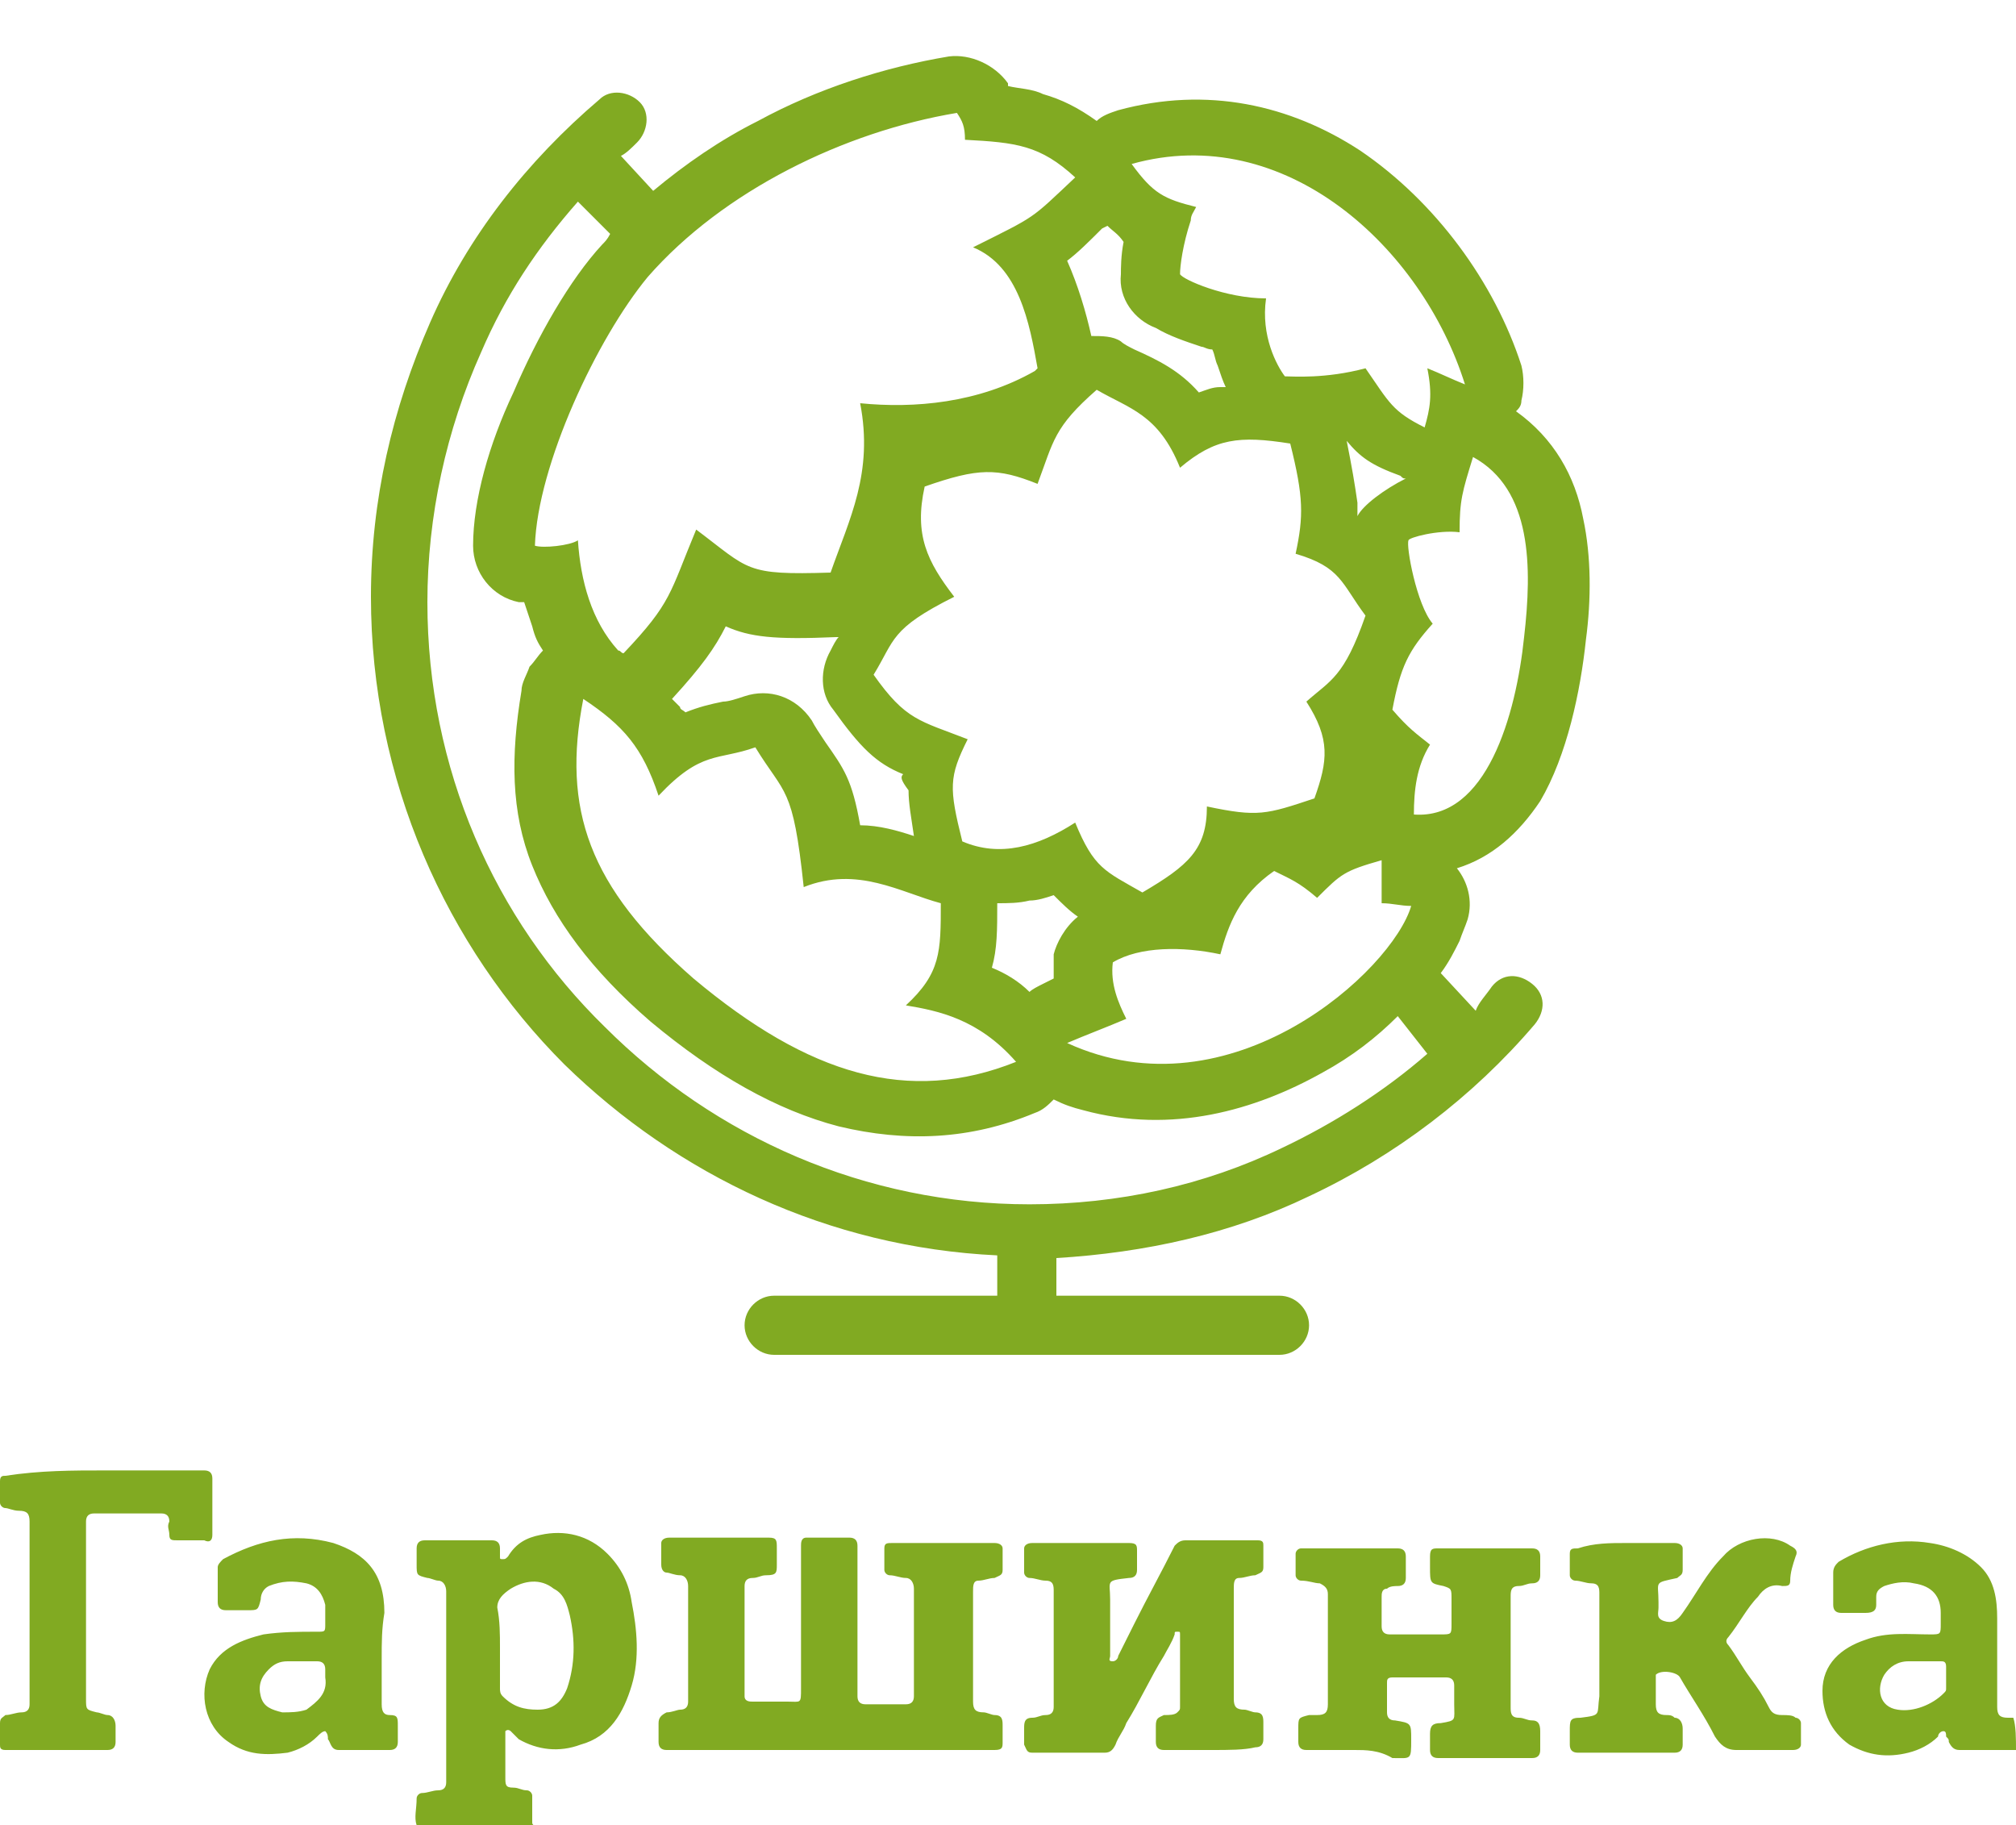 <?xml version="1.0" encoding="utf-8"?>
<!-- Generator: Adobe Illustrator 25.0.0, SVG Export Plug-In . SVG Version: 6.00 Build 0)  -->
<svg version="1.1" id="Layer_1" xmlns="http://www.w3.org/2000/svg" xmlns:xlink="http://www.w3.org/1999/xlink" x="0px" y="0px"
	 viewBox="0 0 75 67.9" style="enable-background:new 0 0 75 67.9;" xml:space="preserve">
<style type="text/css">
	.st0{fill:#81AA22;}
</style>
<g id="Layer_1_1_">
	<path class="st0" d="M55.5,36.7c0.4-0.5,1-0.5,1.5-0.1s0.5,1,0.1,1.5c-2.3,2.7-5.2,4.9-8.4,6.4c-2.9,1.4-6.1,2.1-9.4,2.3v1.4h8.3
		c0.6,0,1.1,0.5,1.1,1.1s-0.5,1.1-1.1,1.1h-9.3h-9.5c-0.6,0-1.1-0.5-1.1-1.1s0.5-1.1,1.1-1.1h8.3v-1.5c-6.3-0.3-11.9-3-16.1-7.1
		c-4.4-4.4-7.2-10.6-7.2-17.4c0-3.6,0.8-7,2.2-10.2c1.4-3.2,3.6-6,6.3-8.3c0.4-0.4,1.1-0.3,1.5,0.1c0.4,0.4,0.3,1.1-0.1,1.5
		c-0.2,0.2-0.4,0.4-0.6,0.5l1.2,1.3c1.2-1,2.5-1.9,3.9-2.6c2.2-1.2,4.7-2,7.1-2.4c0.8-0.1,1.7,0.3,2.2,1v0.1
		c0.4,0.1,0.9,0.1,1.3,0.3c0.7,0.2,1.3,0.5,2,1c0.2-0.2,0.5-0.3,0.8-0.4c3.3-0.9,6.4-0.2,9,1.5c2.8,1.9,5,4.9,6,8
		c0.1,0.4,0.1,0.9,0,1.3c0,0.2-0.1,0.3-0.2,0.4c1.4,1,2.2,2.4,2.5,4c0.3,1.4,0.3,3,0.1,4.5c-0.2,1.9-0.7,4.3-1.7,6
		c-0.8,1.2-1.8,2.1-3.1,2.5c0.4,0.5,0.6,1.2,0.4,1.9c-0.1,0.3-0.2,0.5-0.3,0.8c-0.2,0.4-0.4,0.8-0.7,1.2l1.3,1.4
		C55,37.3,55.3,37,55.5,36.7L55.5,36.7z M41.2,8.4L41,8.5c-0.5,0.5-0.9,0.9-1.3,1.2c0.4,0.9,0.7,1.9,0.9,2.8c0.4,0,0.8,0,1.1,0.2
		c0.1,0.1,0.3,0.2,0.5,0.3c0.9,0.4,1.7,0.8,2.4,1.6c0.3-0.1,0.5-0.2,0.8-0.2h0.2c-0.1-0.2-0.2-0.5-0.3-0.8c-0.1-0.2-0.1-0.4-0.2-0.6
		c-0.2,0-0.3-0.1-0.4-0.1c-0.6-0.2-1.2-0.4-1.7-0.7c-0.8-0.3-1.4-1.1-1.3-2c0-0.2,0-0.7,0.1-1.2C41.6,8.7,41.4,8.6,41.2,8.4z
		 M50.1,16.4c0.2,1,0.3,1.6,0.4,2.3v0.5c0.2-0.4,1-1,1.8-1.4c-0.1,0-0.1,0-0.2-0.1C51,17.3,50.6,17,50.1,16.4z M53,15.9
		c0.2-0.7,0.3-1.2,0.1-2.2c0.5,0.2,0.9,0.4,1.4,0.6c-1.6-5.1-6.7-9.8-12.4-8.2c0.8,1.1,1.2,1.3,2.4,1.6c-0.1,0.2-0.2,0.3-0.2,0.5
		c-0.3,0.9-0.4,1.7-0.4,2c0.1,0.2,1.7,0.9,3.2,0.9c-0.2,1.4,0.4,2.5,0.7,2.9c0.3,0,1.5,0.1,3-0.3C51.7,15,51.8,15.3,53,15.9z
		 M54.8,17C54.8,17,54.8,17.1,54.8,17c-0.4,1.3-0.5,1.6-0.5,2.8c-0.8-0.1-1.9,0.2-1.9,0.3c-0.1,0.2,0.3,2.4,0.9,3.1
		c-0.9,1-1.2,1.6-1.5,3.2c0.6,0.7,0.9,0.9,1.4,1.3c-0.5,0.8-0.6,1.7-0.6,2.6c2.7,0.2,3.8-3.7,4.1-6.6C57,21.1,57,18.2,54.8,17z
		 M52,37.8c-0.8,0.8-1.7,1.5-2.8,2.1c-2.5,1.4-5.6,2.3-8.9,1.4c-0.4-0.1-0.7-0.2-1.1-0.4c-0.2,0.2-0.4,0.4-0.7,0.5
		c-2.4,1-4.8,1.1-7.3,0.5c-2.3-0.6-4.6-1.9-7-3.9c-2.2-1.9-3.6-3.8-4.4-5.8s-0.8-4.1-0.4-6.5c0-0.3,0.2-0.6,0.3-0.9
		c0.2-0.2,0.3-0.4,0.5-0.6c-0.2-0.3-0.3-0.5-0.4-0.9l-0.3-0.9h-0.2c-1-0.2-1.7-1.1-1.7-2.1c0-1.7,0.6-3.8,1.5-5.7
		c0.9-2.1,2.1-4.2,3.3-5.5c0.1-0.1,0.2-0.2,0.3-0.4l-1.2-1.2c-1.5,1.7-2.7,3.5-3.6,5.6c-1.3,2.9-2,6.1-2,9.3
		c0,6.2,2.5,11.8,6.6,15.8c4.1,4.1,9.7,6.6,15.8,6.6c3.3,0,6.5-0.7,9.4-2.1c1.9-0.9,3.8-2.1,5.4-3.5C53.1,39.2,52,37.8,52,37.8z
		 M32.5,25.1c1.2,1.7,1.7,1.7,3.5,2.4c-0.7,1.4-0.7,1.8-0.2,3.8c1.4,0.6,2.8,0.2,4.2-0.7c0.7,1.7,1.1,1.8,2.5,2.6
		c1.7-1,2.4-1.6,2.4-3.2c1.9,0.4,2.2,0.3,4-0.3c0.5-1.4,0.6-2.2-0.3-3.6c0.9-0.8,1.4-0.9,2.2-3.2c-0.9-1.2-0.9-1.8-2.6-2.3
		c0.3-1.4,0.3-2.1-0.2-4.1c-1.9-0.3-2.8-0.2-4.1,0.9c-0.8-2-1.9-2.2-3.1-2.9c-1.6,1.4-1.6,1.9-2.2,3.5c-1.5-0.6-2.2-0.6-4.2,0.1
		c-0.4,1.8,0.1,2.8,1.1,4.1C33.1,23.4,33.3,23.8,32.5,25.1z M33.6,28.8c-1-0.4-1.6-1-2.6-2.4c-0.5-0.6-0.5-1.5-0.1-2.2
		c0.1-0.2,0.2-0.4,0.3-0.5h-0.1c-2.3,0.1-3.2,0-4.1-0.4c-0.4,0.8-0.9,1.5-2,2.7l0.3,0.3c0,0.1,0.1,0.1,0.2,0.2
		c0.5-0.2,0.9-0.3,1.4-0.4c0.2,0,0.5-0.1,0.8-0.2c0.9-0.3,1.9,0,2.5,0.9c0.1,0.2,0.3,0.5,0.5,0.8c0.7,1,1,1.4,1.3,3.1
		c0.7,0,1.4,0.2,2,0.4c-0.1-0.7-0.2-1.2-0.2-1.7C33.5,29,33.5,28.9,33.6,28.8L33.6,28.8z M38.5,13.8l0.1-0.1
		c-0.3-1.7-0.7-3.8-2.4-4.5c2.4-1.2,2.1-1,3.8-2.6c-1.3-1.2-2.2-1.3-4.1-1.4c0-0.5-0.1-0.7-0.3-1c-4.2,0.7-8.7,2.9-11.5,6.1
		c-1.9,2.3-4.1,7-4.2,10c0.3,0.1,1.3,0,1.6-0.2c0.1,1.5,0.5,3,1.5,4.1c0.1,0,0.1,0.1,0.2,0.1c1.8-1.9,1.7-2.2,2.7-4.6
		c2,1.5,1.8,1.7,5,1.6c0.7-2,1.6-3.7,1.1-6.3C34,15.2,36.4,15,38.5,13.8z M40.1,34.1c-0.3-0.2-0.6-0.5-0.9-0.8
		c-0.3,0.1-0.6,0.2-0.9,0.2c-0.4,0.1-0.8,0.1-1.2,0.1c0,1,0,1.7-0.2,2.4c0.5,0.2,1,0.5,1.4,0.9c0.1-0.1,0.3-0.2,0.5-0.3l0.4-0.2
		v-0.9C39.3,35.1,39.6,34.5,40.1,34.1z M29.9,33c-0.4-3.8-0.7-3.4-1.8-5.2c-1.4,0.5-2,0.1-3.6,1.8c-0.6-1.8-1.3-2.6-2.8-3.6
		c-0.8,4.1,0.2,7,4.1,10.4c4.3,3.6,8,4.7,12,3.1c-1.4-1.6-2.9-1.9-4.1-2.1c1.3-1.2,1.3-2,1.3-3.8C33.5,33.2,31.9,32.2,29.9,33z
		 M51.4,32c-1.4,0.4-1.5,0.5-2.4,1.4c-0.7-0.6-1-0.7-1.6-1c-1.3,0.9-1.7,2-2,3.1c-1.4-0.3-3-0.3-4,0.3c-0.1,0.8,0.2,1.5,0.5,2.1
		c-0.7,0.3-1.5,0.6-2.2,0.9c6.1,2.8,12.1-2.7,12.8-5.1c-0.4,0-0.7-0.1-1.1-0.1C51.4,33.6,51.4,32,51.4,32z M75,65.1h-2.1
		c-0.2,0-0.3-0.1-0.4-0.3c0-0.1,0-0.1-0.1-0.2c0-0.1,0-0.2-0.1-0.2s-0.2,0.1-0.2,0.2c-0.3,0.3-0.7,0.5-1.1,0.6
		c-0.8,0.2-1.5,0.1-2.2-0.3c-0.7-0.5-1-1.2-1-2c0-1,0.7-1.6,1.6-1.9c0.8-0.3,1.6-0.2,2.4-0.2c0.4,0,0.4,0,0.4-0.4V60
		c0-0.6-0.3-1-1-1.1c-0.4-0.1-0.8,0-1.1,0.1c-0.2,0.1-0.3,0.2-0.3,0.4v0.3c0,0.2-0.1,0.3-0.4,0.3h-0.9c-0.2,0-0.3-0.1-0.3-0.3v-1.2
		c0-0.2,0.1-0.3,0.2-0.4c1-0.6,2.2-0.9,3.4-0.7c0.7,0.1,1.4,0.4,1.9,0.9c0.5,0.5,0.6,1.2,0.6,1.9v3.3c0,0.3,0.1,0.4,0.4,0.4h0.2
		C75,64.2,75,64.7,75,65.1L75,65.1z M71.6,61.8H71c-0.4,0-0.7,0.2-0.9,0.5c-0.3,0.5-0.2,1.2,0.5,1.3c0.6,0.1,1.3-0.2,1.7-0.6
		c0.1-0.1,0.1-0.1,0.1-0.2V62c0-0.2-0.1-0.2-0.2-0.2C72.2,61.8,71.6,61.8,71.6,61.8z M30.8,65.1h-6c-0.2,0-0.3-0.1-0.3-0.3v-0.7
		c0-0.2,0.1-0.3,0.3-0.4c0.2,0,0.4-0.1,0.5-0.1c0.2,0,0.3-0.1,0.3-0.3v-0.4V59c0-0.2-0.1-0.4-0.3-0.4c-0.2,0-0.4-0.1-0.5-0.1
		s-0.2-0.1-0.2-0.3v-0.8c0-0.1,0.1-0.2,0.3-0.2h3.7c0.3,0,0.3,0.1,0.3,0.4v0.6c0,0.3,0,0.4-0.4,0.4c-0.2,0-0.3,0.1-0.5,0.1
		s-0.3,0.1-0.3,0.3v4.1c0,0.2,0.2,0.2,0.3,0.2h1.3c0.5,0,0.5,0.1,0.5-0.5v-5v-0.3c0-0.1,0-0.3,0.2-0.3h1.6c0.2,0,0.3,0.1,0.3,0.3
		v5.6c0,0.2,0.1,0.3,0.3,0.3h1.5c0.2,0,0.3-0.1,0.3-0.3v-4c0-0.2-0.1-0.4-0.3-0.4c-0.2,0-0.4-0.1-0.6-0.1c-0.1,0-0.2-0.1-0.2-0.2
		v-0.8c0-0.2,0.1-0.2,0.3-0.2H37c0.2,0,0.3,0.1,0.3,0.2v0.8c0,0.2-0.1,0.2-0.3,0.3c-0.2,0-0.4,0.1-0.6,0.1s-0.2,0.2-0.2,0.4v4.1
		c0,0.3,0.1,0.4,0.4,0.4c0.1,0,0.3,0.1,0.4,0.1c0.3,0,0.3,0.2,0.3,0.4v0.6c0,0.2,0,0.3-0.3,0.3H30.8L30.8,65.1z M15.4,68.1
		c0-0.1,0.1-0.1,0.1-0.2c-0.1-0.3,0-0.6,0-1c0-0.1,0.1-0.2,0.2-0.2c0.2,0,0.4-0.1,0.6-0.1s0.3-0.1,0.3-0.3v-7.1
		c0-0.2-0.1-0.4-0.3-0.4c-0.1,0-0.3-0.1-0.4-0.1c-0.4-0.1-0.4-0.1-0.4-0.5v-0.6c0-0.2,0.1-0.3,0.3-0.3h2.5c0.2,0,0.3,0.1,0.3,0.3
		v0.3c0,0.1,0,0.1,0.1,0.1s0.1,0,0.2-0.1c0.3-0.5,0.7-0.7,1.2-0.8c0.9-0.2,1.8,0,2.5,0.7c0.5,0.5,0.8,1.1,0.9,1.8
		c0.2,1,0.3,2.1,0,3.1s-0.8,1.9-1.9,2.2c-0.8,0.3-1.6,0.2-2.3-0.2L19,64.4c0,0-0.1-0.1-0.2,0v1.7c0,0.3,0,0.4,0.3,0.4
		c0.2,0,0.3,0.1,0.5,0.1c0.1,0,0.2,0.1,0.2,0.2v1c0,0.1,0.1,0.1,0.1,0.2C18.2,68.1,16.8,68.1,15.4,68.1L15.4,68.1z M18.6,61.3v1.5
		c0,0.1,0,0.2,0.1,0.3c0.4,0.4,0.8,0.5,1.3,0.5c0.6,0,0.9-0.3,1.1-0.8c0.3-0.9,0.3-1.8,0.1-2.7c-0.1-0.4-0.2-0.8-0.6-1
		c-0.5-0.4-1.1-0.3-1.6,0c-0.3,0.2-0.5,0.4-0.5,0.7C18.6,60.3,18.6,60.8,18.6,61.3z M16,67.9h3.1H16z M45.1,65.1h-1.8
		c-0.2,0-0.3-0.1-0.3-0.3v-0.6c0-0.3,0.1-0.3,0.3-0.4c0.2,0,0.4,0,0.5-0.1s0.1-0.1,0.1-0.2v-2.7c0-0.1,0-0.1-0.1-0.1s-0.1,0-0.1,0.1
		c-0.1,0.3-0.3,0.6-0.4,0.8c-0.5,0.8-0.9,1.7-1.4,2.5c-0.1,0.3-0.3,0.5-0.4,0.8c-0.1,0.2-0.2,0.3-0.4,0.3h-2.7
		c-0.2,0-0.2-0.1-0.3-0.3v-0.6c0-0.2,0-0.4,0.3-0.4c0.2,0,0.3-0.1,0.5-0.1s0.3-0.1,0.3-0.3v-0.4v-3.9c0-0.2,0-0.4-0.3-0.4
		c-0.2,0-0.4-0.1-0.6-0.1c-0.1,0-0.2-0.1-0.2-0.2v-0.9c0-0.1,0.1-0.2,0.3-0.2H42c0.3,0,0.3,0.1,0.3,0.3v0.7c0,0.2-0.1,0.3-0.3,0.3
		c-0.9,0.1-0.7,0.1-0.7,0.8v2.1c0,0.1-0.1,0.2,0.1,0.2c0.1,0,0.2-0.1,0.2-0.2l0.6-1.2c0.5-1,1-1.9,1.5-2.9c0.1-0.1,0.2-0.2,0.4-0.2
		h2.7c0.2,0,0.2,0.1,0.2,0.2v0.8c0,0.2-0.1,0.2-0.3,0.3c-0.2,0-0.4,0.1-0.6,0.1s-0.2,0.2-0.2,0.4v4.1c0,0.3,0.1,0.4,0.4,0.4
		c0.1,0,0.3,0.1,0.4,0.1c0.3,0,0.3,0.2,0.3,0.4v0.6c0,0.2-0.1,0.3-0.3,0.3C46.3,65.1,45.7,65.1,45.1,65.1z M50.4,65.1h-1.8
		c-0.2,0-0.3-0.1-0.3-0.3v-0.5c0-0.4,0-0.4,0.4-0.5H49c0.3,0,0.4-0.1,0.4-0.4v-3.3v-0.8c0-0.2-0.1-0.3-0.3-0.4
		c-0.2,0-0.4-0.1-0.7-0.1c-0.1,0-0.2-0.1-0.2-0.2v-0.8c0-0.1,0.1-0.2,0.2-0.2H52c0.2,0,0.3,0.1,0.3,0.3v0.8c0,0.2-0.1,0.3-0.3,0.3
		c-0.1,0-0.3,0-0.4,0.1c-0.2,0-0.2,0.2-0.2,0.3v1.1c0,0.2,0.1,0.3,0.3,0.3h1.9c0.4,0,0.4,0,0.4-0.4v-0.9c0-0.4,0-0.4-0.3-0.5
		c-0.5-0.1-0.5-0.1-0.5-0.7v-0.4c0-0.3,0.1-0.3,0.3-0.3H57c0.2,0,0.3,0.1,0.3,0.3v0.7c0,0.2-0.1,0.3-0.3,0.3c-0.2,0-0.3,0.1-0.5,0.1
		c-0.3,0-0.3,0.2-0.3,0.4v4.1c0,0.2,0,0.4,0.3,0.4c0.2,0,0.3,0.1,0.5,0.1s0.3,0.1,0.3,0.4v0.7c0,0.2-0.1,0.3-0.3,0.3h-3.5
		c-0.2,0-0.3-0.1-0.3-0.3v-0.6c0-0.3,0.1-0.4,0.4-0.4c0.6-0.1,0.5-0.1,0.5-0.7v-0.7c0-0.2-0.1-0.3-0.3-0.3h-2
		c-0.2,0-0.2,0.1-0.2,0.2v1.1c0,0.2,0.1,0.3,0.3,0.3c0.6,0.1,0.6,0.1,0.6,0.7c0,0.8,0,0.7-0.7,0.7C51.3,65.1,50.8,65.1,50.4,65.1
		L50.4,65.1z M60.5,57.4h1.8c0.2,0,0.3,0.1,0.3,0.2v0.8c0,0.2-0.1,0.2-0.2,0.3c-0.9,0.2-0.7,0.1-0.7,0.9v0.2c0,0.2-0.1,0.4,0.2,0.5
		s0.5,0,0.7-0.3c0.5-0.7,0.9-1.5,1.5-2.1c0.6-0.7,1.8-0.9,2.5-0.4c0.2,0.1,0.3,0.2,0.2,0.4c-0.1,0.3-0.2,0.6-0.2,0.9
		c0,0.2-0.1,0.2-0.3,0.2c-0.4-0.1-0.7,0.1-0.9,0.4c-0.4,0.4-0.7,1-1.1,1.5c-0.1,0.1-0.1,0.2,0,0.3c0.3,0.4,0.5,0.8,0.8,1.2
		c0.3,0.4,0.5,0.7,0.7,1.1c0.1,0.2,0.2,0.3,0.5,0.3c0.2,0,0.4,0,0.5,0.1c0.1,0,0.2,0.1,0.2,0.2v0.8c0,0.1-0.1,0.2-0.3,0.2h-2.1
		c-0.4,0-0.6-0.2-0.8-0.5c-0.4-0.8-0.9-1.5-1.3-2.2c-0.1-0.2-0.7-0.3-0.9-0.1v1.1c0,0.3,0.1,0.4,0.4,0.4c0.1,0,0.2,0,0.3,0.1
		c0.2,0,0.3,0.2,0.3,0.4v0.6c0,0.2-0.1,0.3-0.3,0.3h-3.6c-0.2,0-0.3-0.1-0.3-0.3v-0.5c0-0.4,0-0.5,0.4-0.5c0.8-0.1,0.6-0.1,0.7-0.8
		v-3.8c0-0.2,0-0.4-0.3-0.4c-0.2,0-0.4-0.1-0.6-0.1c-0.1,0-0.2-0.1-0.2-0.2v-0.8c0-0.2,0.1-0.2,0.3-0.2
		C59.3,57.4,59.9,57.4,60.5,57.4z M14.2,61.7v1.7c0,0.3,0.1,0.4,0.3,0.4c0.3,0,0.3,0.1,0.3,0.4v0.6c0,0.2-0.1,0.3-0.3,0.3h-1.9
		c-0.3,0-0.3-0.3-0.4-0.4c0-0.1,0-0.2-0.1-0.3c-0.1,0-0.2,0.1-0.3,0.2c-0.3,0.3-0.7,0.5-1.1,0.6c-0.8,0.1-1.5,0.1-2.2-0.4
		c-0.9-0.6-1.1-1.8-0.7-2.7c0.4-0.8,1.2-1.1,2-1.3c0.7-0.1,1.3-0.1,2-0.1c0.3,0,0.3,0,0.3-0.3v-0.7c-0.1-0.4-0.3-0.7-0.7-0.8
		c-0.5-0.1-0.9-0.1-1.4,0.1c-0.2,0.1-0.3,0.3-0.3,0.5c-0.1,0.4-0.1,0.4-0.5,0.4H8.4c-0.2,0-0.3-0.1-0.3-0.3v-1.3
		c0-0.1,0.1-0.2,0.2-0.3c1.3-0.7,2.6-1,4.1-0.6c1.2,0.4,1.9,1.1,1.9,2.6C14.2,60.6,14.2,61.1,14.2,61.7L14.2,61.7z M12.1,62.4v-0.3
		c0-0.2-0.1-0.3-0.3-0.3h-1.1c-0.3,0-0.5,0.1-0.7,0.3c-0.3,0.3-0.4,0.6-0.3,1s0.4,0.5,0.8,0.6c0.3,0,0.6,0,0.9-0.1
		C11.8,63.3,12.2,63,12.1,62.4z M3.9,54.7h3.7c0.2,0,0.3,0.1,0.3,0.3v2.1c0,0.2-0.1,0.3-0.3,0.2h-1c-0.2,0-0.3,0-0.3-0.2
		s-0.1-0.3,0-0.5c0-0.2-0.1-0.3-0.3-0.3H3.5c-0.2,0-0.3,0.1-0.3,0.3v6.6c0,0.4,0,0.4,0.4,0.5c0.1,0,0.3,0.1,0.4,0.1
		c0.2,0,0.3,0.2,0.3,0.4v0.6c0,0.2-0.1,0.3-0.3,0.3H0.2C0,65.1,0,65,0,64.9v-0.8c0-0.2,0.1-0.2,0.2-0.3c0.2,0,0.4-0.1,0.6-0.1
		s0.3-0.1,0.3-0.3V63v-6.4c0-0.3-0.1-0.4-0.4-0.4c-0.2,0-0.4-0.1-0.5-0.1S0,56,0,55.9v-0.8c0-0.2,0.1-0.2,0.2-0.2
		C1.5,54.7,2.7,54.7,3.9,54.7z"/>
</g>
</svg>
